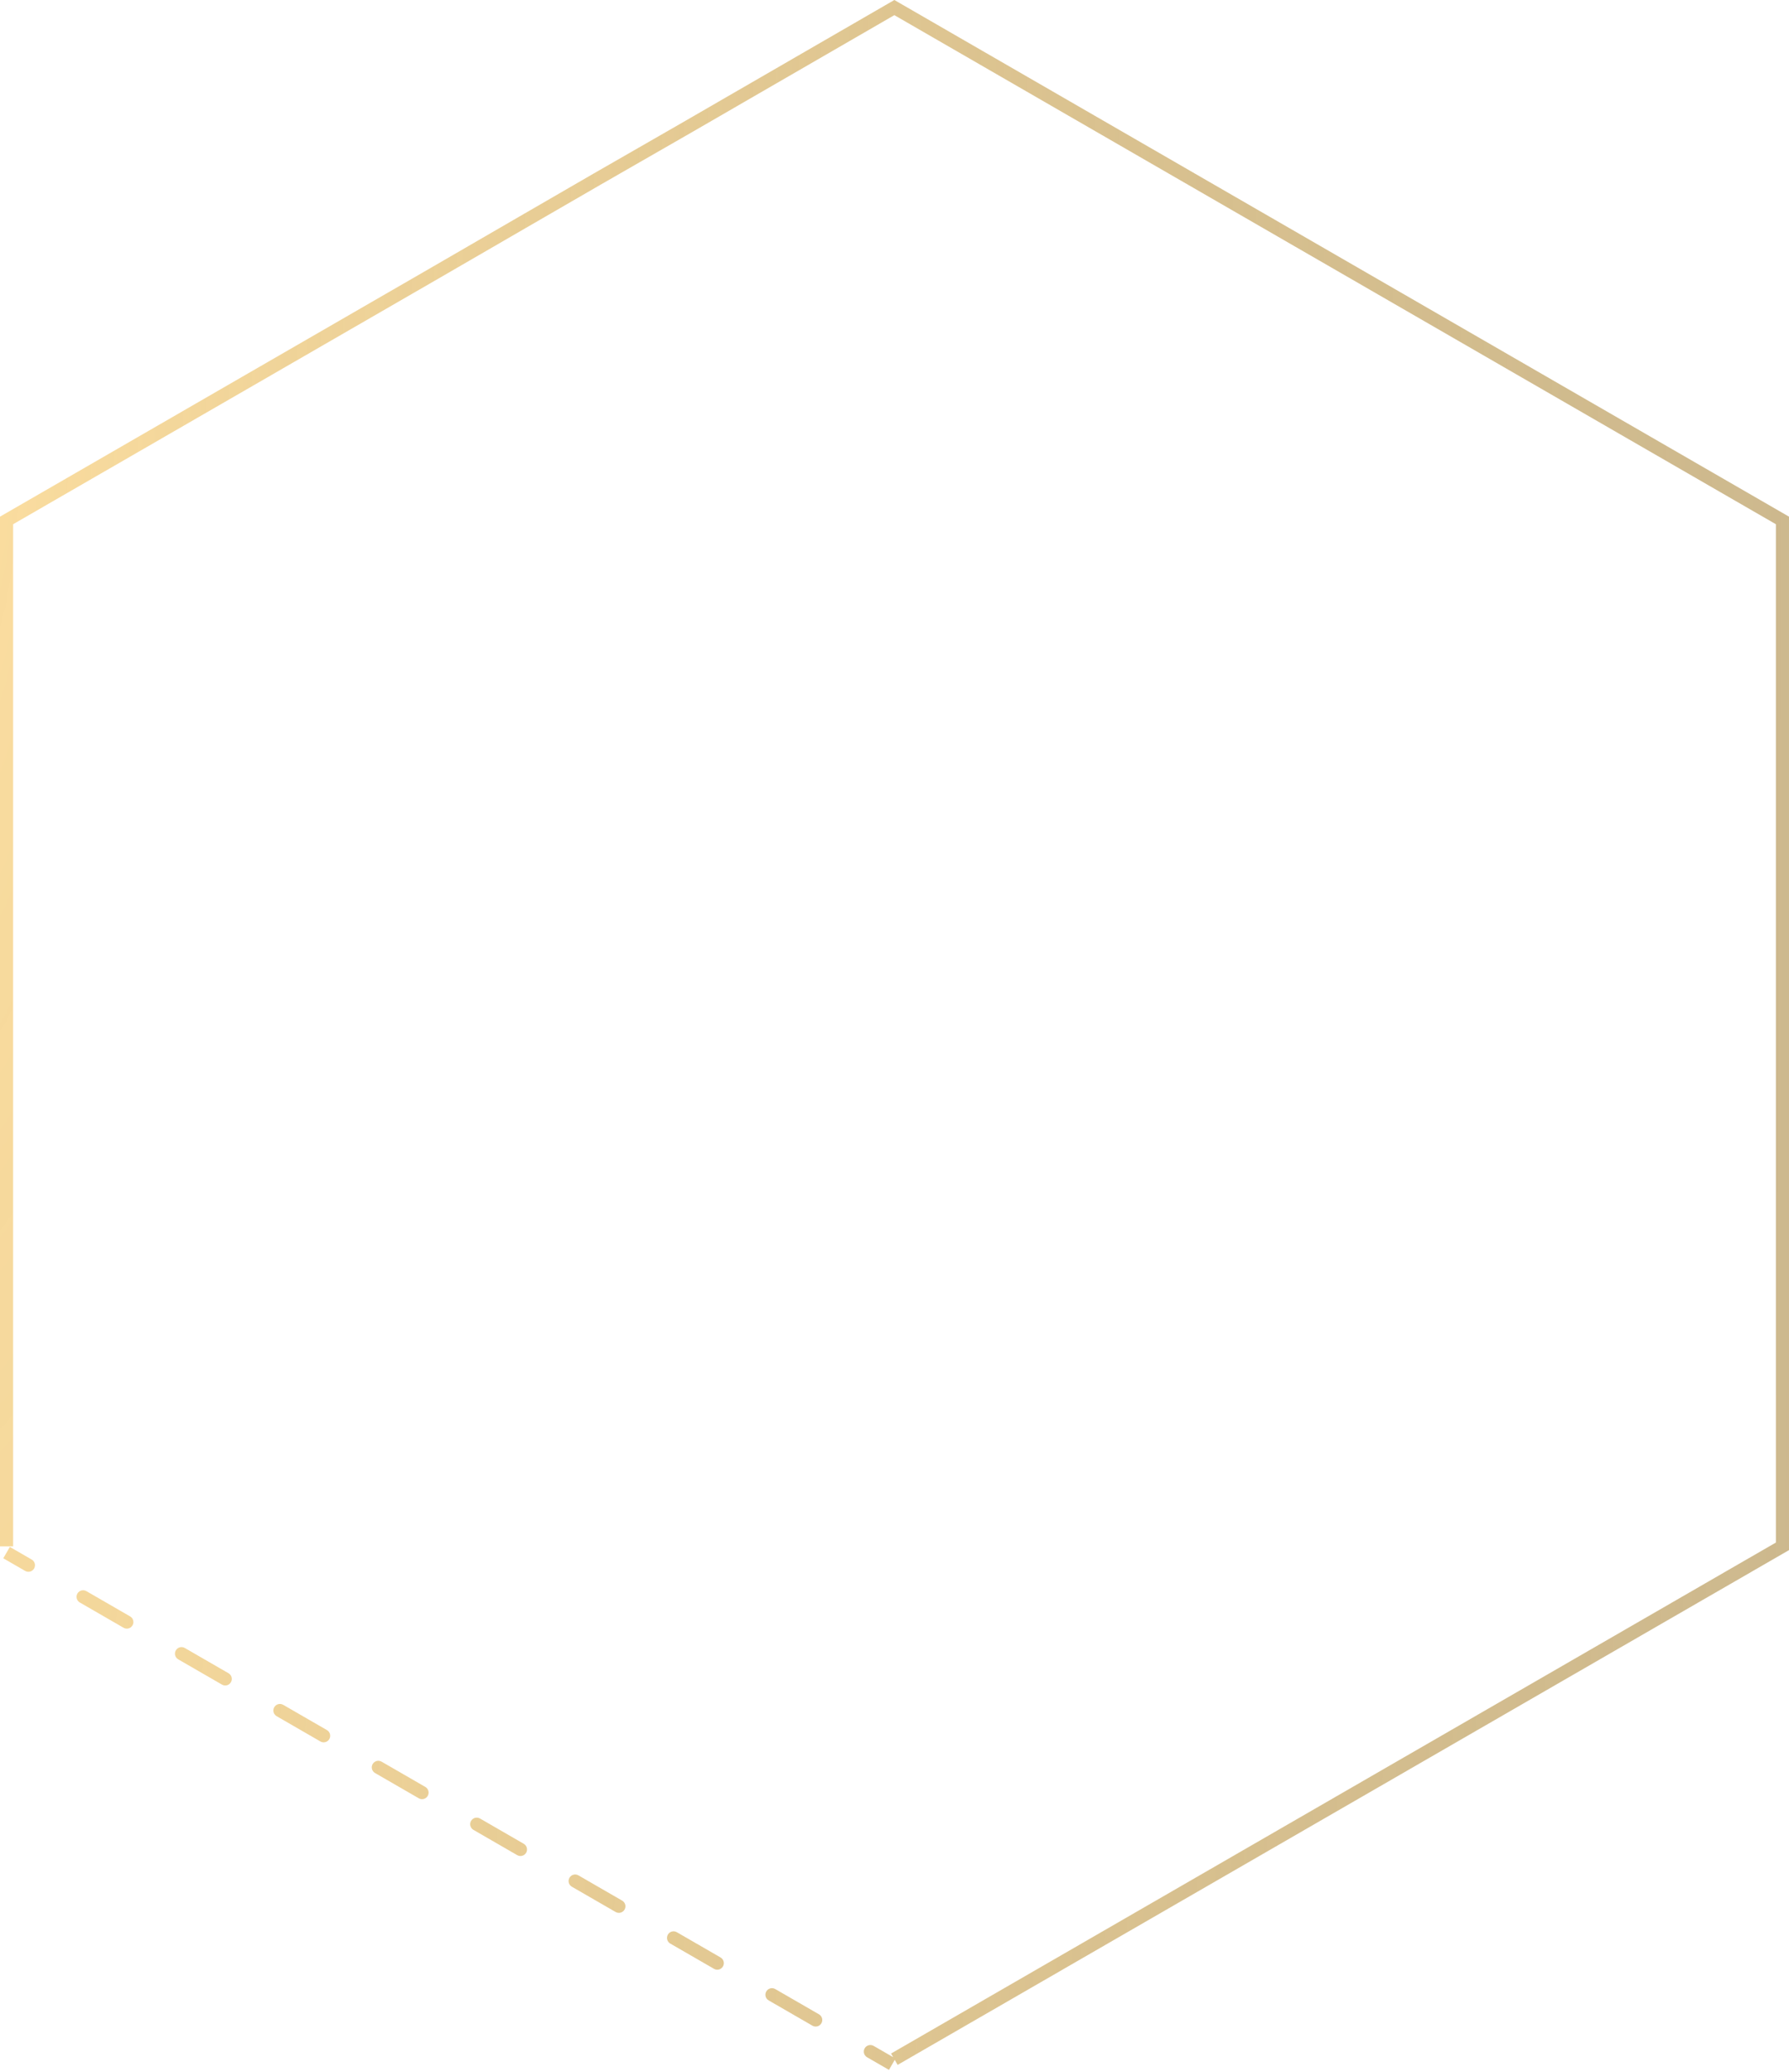 <svg width="254" height="294" viewBox="0 0 254 294" fill="none" xmlns="http://www.w3.org/2000/svg">
<g opacity="0.8">
<path fill-rule="evenodd" clip-rule="evenodd" d="M126.514 291.409L252.138 218.898L252.138 74.392L126.979 2.15L98.259 18.75L85.254 26.217L85.252 26.219L74.701 32.323L62.238 39.54L1.862 74.392L1.862 219.435L-3.24756e-06 219.435L-3.24756e-06 73.317L61.308 37.928L73.769 30.711L84.322 24.606L84.325 24.605L97.33 17.137L97.332 17.136L126.979 -5.55042e-06L254 73.317L254 219.973L127.444 293.021L127.034 292.31L126.213 293.731L123.108 291.938C122.663 291.681 122.51 291.112 122.768 290.667C123.025 290.222 123.594 290.069 124.039 290.326L126.813 291.928L126.514 291.409ZM116.277 285.845C116.722 286.102 116.875 286.671 116.618 287.116C116.36 287.561 115.791 287.714 115.346 287.457L109.136 283.872C108.691 283.615 108.539 283.045 108.796 282.6C109.053 282.155 109.622 282.002 110.067 282.259L116.277 285.845ZM102.305 277.778C102.75 278.035 102.903 278.604 102.646 279.049C102.389 279.495 101.819 279.647 101.374 279.39L95.164 275.805C94.719 275.548 94.567 274.979 94.824 274.533C95.081 274.088 95.65 273.936 96.095 274.193L102.305 277.778ZM88.333 269.711C88.778 269.968 88.931 270.538 88.674 270.983C88.417 271.428 87.847 271.58 87.402 271.323L81.192 267.738C80.747 267.481 80.595 266.912 80.852 266.467C81.109 266.022 81.678 265.869 82.123 266.126L88.333 269.711ZM74.361 261.645C74.806 261.902 74.959 262.471 74.702 262.916C74.445 263.361 73.876 263.514 73.43 263.257L67.221 259.672C66.775 259.415 66.623 258.845 66.88 258.4C67.137 257.955 67.706 257.802 68.151 258.059L74.361 261.645ZM60.389 253.578C60.834 253.835 60.987 254.404 60.73 254.849C60.473 255.295 59.904 255.447 59.459 255.19L53.249 251.605C52.803 251.348 52.651 250.779 52.908 250.333C53.165 249.888 53.734 249.736 54.179 249.993L60.389 253.578ZM46.417 245.511C46.862 245.768 47.015 246.338 46.758 246.783C46.501 247.228 45.932 247.38 45.487 247.123L39.277 243.538C38.832 243.281 38.679 242.712 38.936 242.267C39.193 241.822 39.762 241.669 40.208 241.926L46.417 245.511ZM32.445 237.445C32.891 237.702 33.043 238.271 32.786 238.716C32.529 239.161 31.96 239.314 31.515 239.057L25.305 235.472C24.86 235.215 24.707 234.645 24.964 234.2C25.221 233.755 25.791 233.602 26.236 233.859L32.445 237.445ZM18.474 229.378C18.919 229.635 19.071 230.204 18.814 230.649C18.557 231.095 17.988 231.247 17.543 230.99L11.333 227.405C10.888 227.148 10.735 226.579 10.992 226.133C11.249 225.688 11.819 225.536 12.264 225.793L18.474 229.378ZM4.502 221.311C4.947 221.568 5.099 222.138 4.842 222.583C4.585 223.028 4.016 223.18 3.571 222.923L0.466 221.131L1.397 219.519L4.502 221.311Z" fill="url(#paint0_radial_1103_226)"/>
</g>
<defs>
<radialGradient id="paint0_radial_1103_226" cx="0" cy="0" r="1" gradientUnits="userSpaceOnUse" gradientTransform="translate(2.99862e-05 53.49) rotate(0.283) scale(254.003 2101.2)">
<stop stop-color="#F9D487"/>
<stop offset="1" stop-color="#A58032" stop-opacity="0.69"/>
</radialGradient>
</defs>
</svg>
